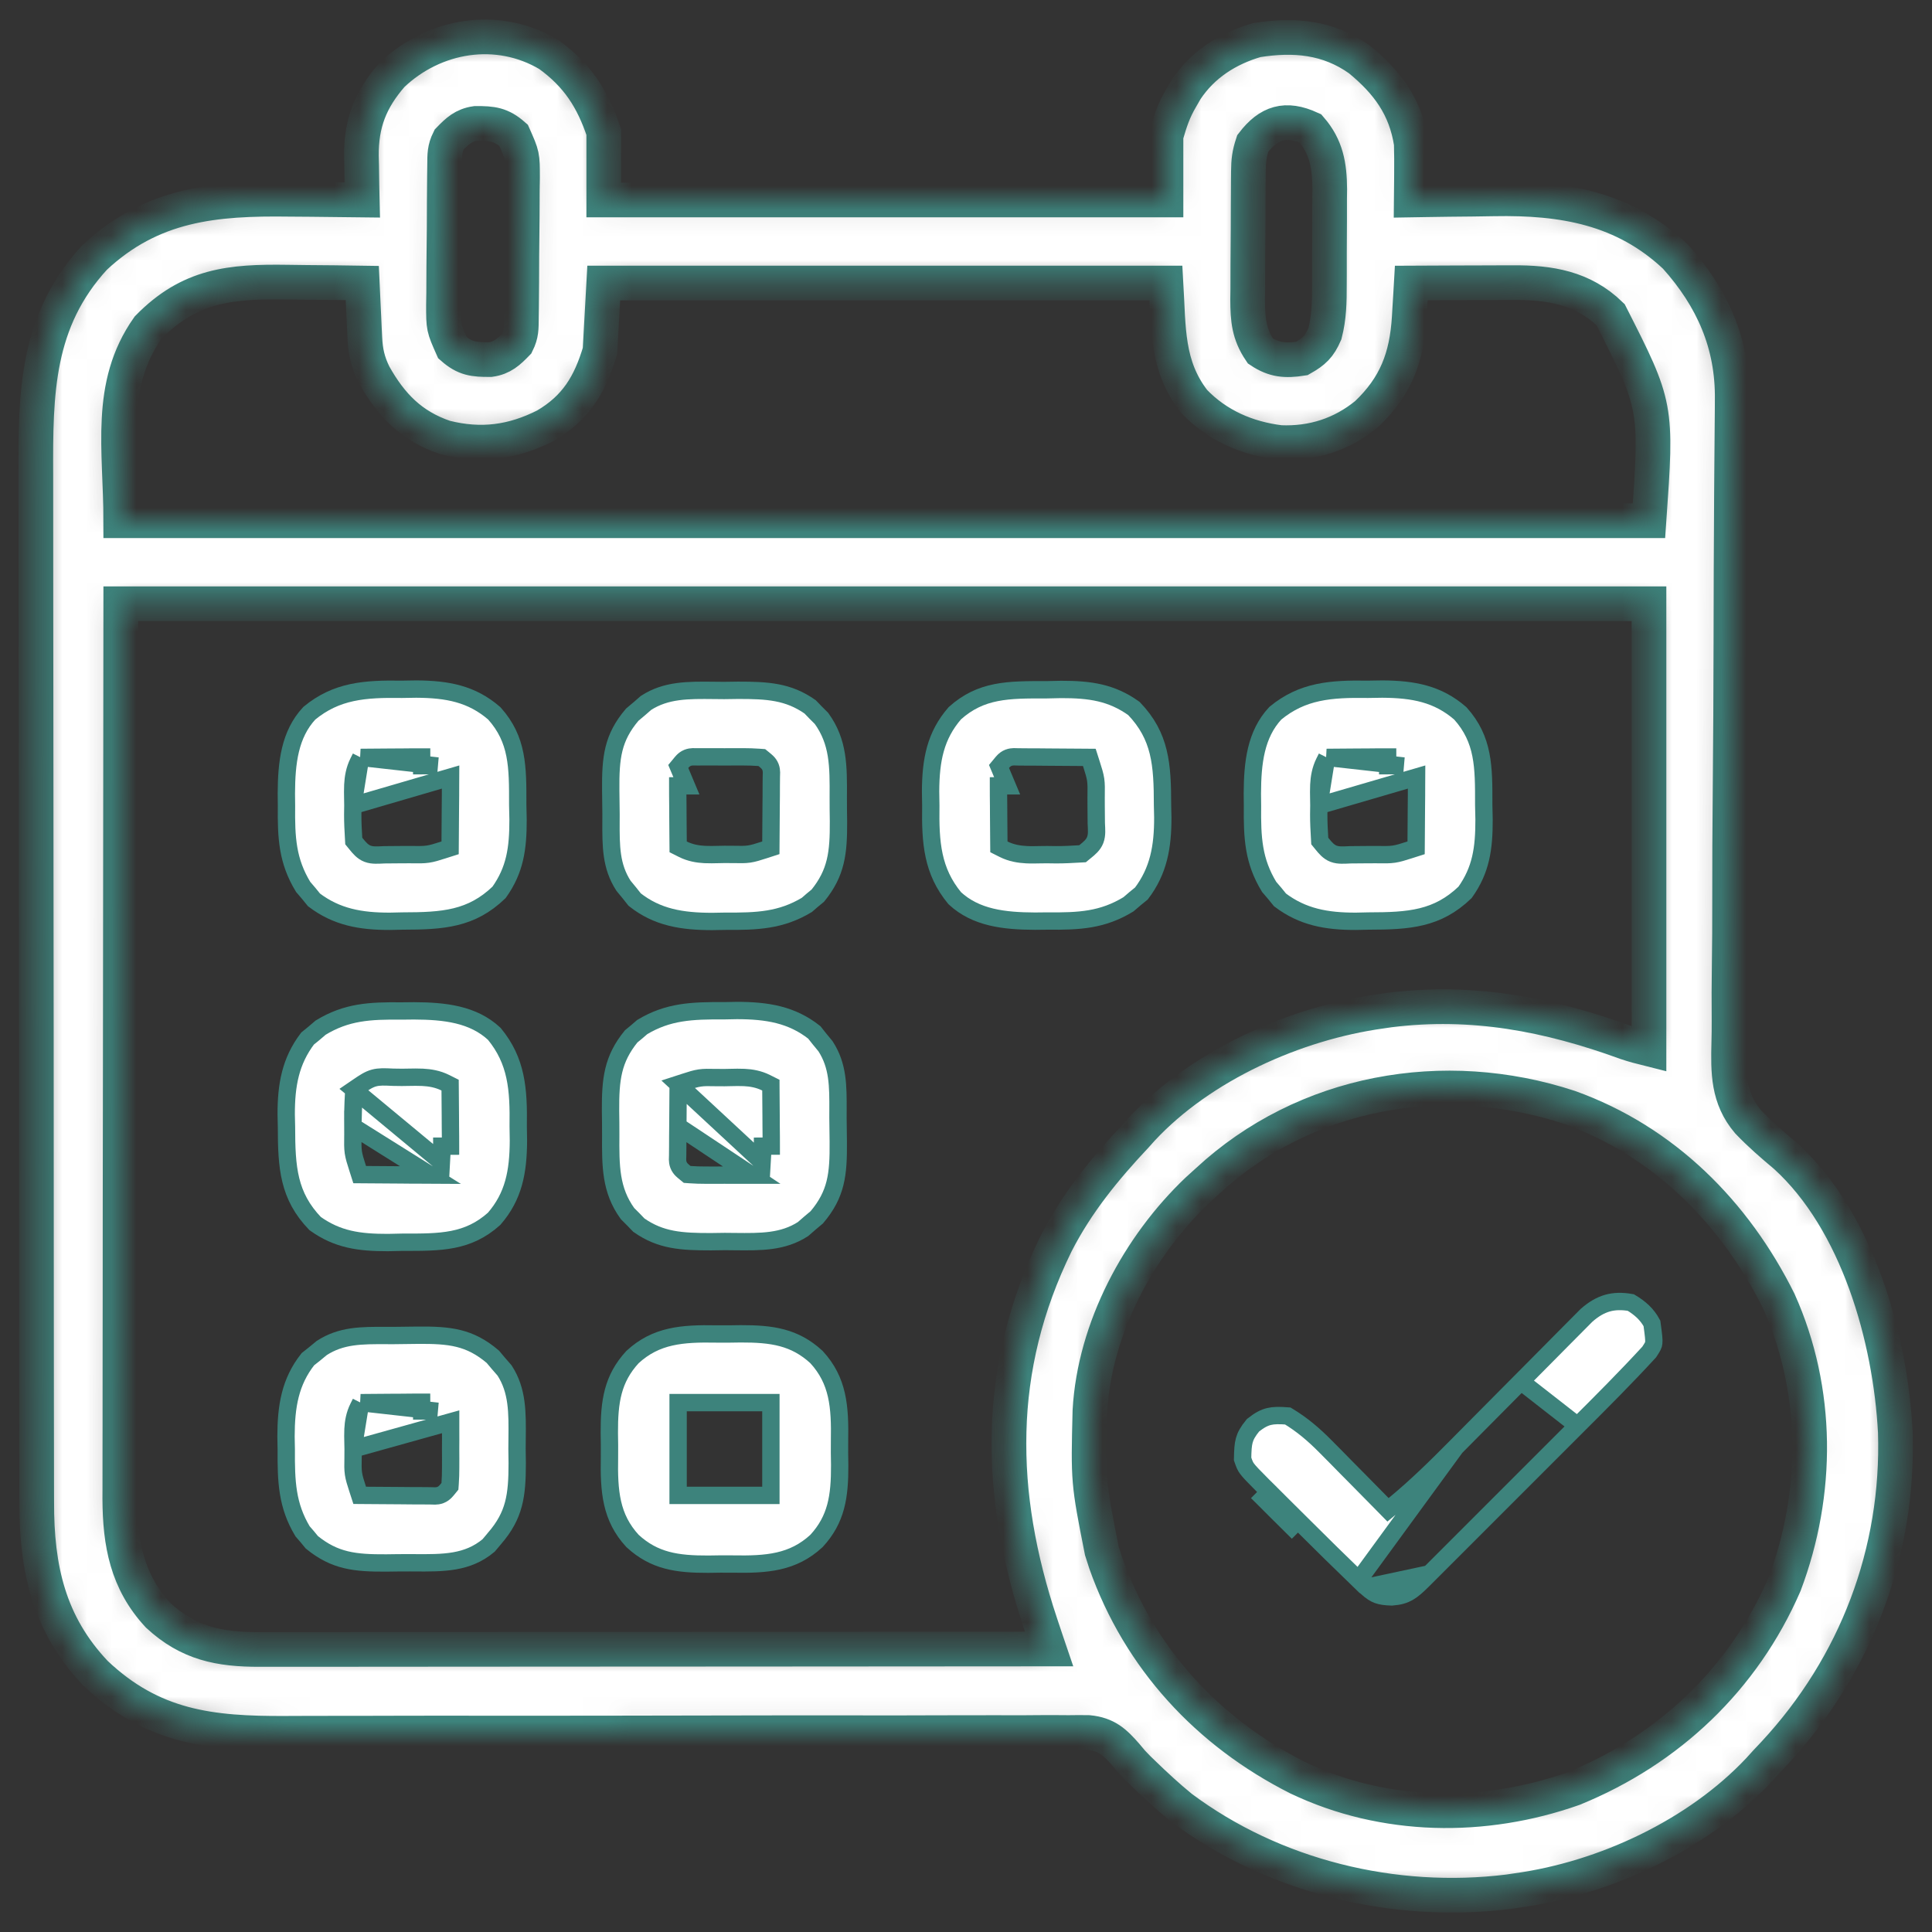 <svg width="78" height="78" viewBox="0 0 78 78" fill="none" xmlns="http://www.w3.org/2000/svg">
<rect x="0" y="0" width="78" height="78" fill="#333333" stroke="none"/>
<mask id="path-1-inside-1_886_5996" fill="white">
<path d="M22.154 2.2C23.31 3.035 23.927 3.989 24.375 5.332C24.375 6.237 24.375 7.142 24.375 8.074C31.866 8.074 39.356 8.074 47.074 8.074C47.074 7.22 47.074 6.365 47.074 5.484C47.253 4.874 47.377 4.485 47.684 3.961C47.746 3.852 47.809 3.743 47.874 3.631C48.549 2.608 49.567 1.956 50.74 1.619C52.236 1.381 53.614 1.496 54.882 2.399C56.015 3.326 56.749 4.316 56.977 5.789C56.987 6.187 56.991 6.581 56.986 6.979C56.985 7.085 56.985 7.19 56.984 7.299C56.982 7.558 56.98 7.816 56.977 8.074C57.151 8.071 57.325 8.068 57.505 8.065C58.16 8.053 58.816 8.047 59.471 8.041C59.753 8.038 60.035 8.034 60.317 8.028C63.089 7.977 65.545 8.388 67.641 10.359C69.14 12.028 69.963 13.889 69.934 16.134C69.934 16.254 69.933 16.375 69.932 16.498C69.93 16.762 69.928 17.025 69.925 17.288C69.919 17.867 69.915 18.446 69.911 19.025C69.909 19.337 69.906 19.648 69.904 19.96C69.889 21.963 69.885 23.965 69.881 25.968C69.876 27.916 69.868 29.865 69.849 31.814C69.834 33.363 69.826 34.912 69.828 36.461C69.829 37.279 69.826 38.098 69.813 38.917C69.801 39.689 69.799 40.46 69.806 41.231C69.807 41.513 69.804 41.795 69.796 42.076C69.765 43.292 69.758 44.328 70.576 45.291C71.05 45.788 71.561 46.23 72.087 46.67C74.998 49.315 76.322 54.036 76.519 57.819C76.672 62.669 74.921 67.244 71.632 70.789C71.521 70.907 71.411 71.024 71.297 71.145C71.204 71.248 71.11 71.351 71.014 71.457C68.551 74.078 64.788 75.838 61.242 76.324C61.072 76.349 61.072 76.349 60.898 76.375C56.282 76.946 51.422 75.767 47.684 72.973C47.151 72.538 46.648 72.074 46.155 71.595C46.085 71.528 46.016 71.46 45.944 71.391C45.703 71.145 45.703 71.145 45.478 70.872C45.012 70.335 44.67 70.015 43.947 69.946C43.681 69.941 43.416 69.942 43.15 69.947C43.003 69.946 42.856 69.945 42.704 69.944C42.213 69.941 41.722 69.946 41.23 69.95C40.877 69.95 40.525 69.949 40.172 69.948C39.412 69.946 38.653 69.947 37.893 69.951C36.691 69.958 35.49 69.957 34.288 69.954C32.602 69.952 30.916 69.954 29.231 69.958C27.499 69.962 25.768 69.966 24.037 69.967C23.93 69.967 23.823 69.967 23.714 69.967C22.549 69.968 21.384 69.968 20.219 69.968C20.117 69.968 20.014 69.968 19.909 69.968C19.498 69.967 19.088 69.967 18.678 69.967C17.383 69.966 16.088 69.967 14.793 69.972C14.048 69.974 13.304 69.974 12.56 69.974C12.216 69.975 11.872 69.976 11.528 69.978C8.503 69.995 6.152 69.731 3.853 67.552C1.966 65.559 1.476 63.317 1.483 60.647C1.482 60.454 1.481 60.261 1.481 60.062C1.479 59.529 1.479 58.997 1.479 58.465C1.479 57.889 1.478 57.313 1.476 56.737C1.474 55.611 1.473 54.485 1.473 53.358C1.472 52.442 1.472 51.526 1.471 50.61C1.468 48.008 1.467 45.407 1.467 42.806C1.467 42.666 1.467 42.526 1.467 42.382C1.467 42.241 1.467 42.101 1.467 41.956C1.467 39.685 1.464 37.413 1.46 35.142C1.456 32.806 1.453 30.47 1.454 28.134C1.454 26.824 1.453 25.514 1.45 24.204C1.447 23.088 1.446 21.973 1.448 20.857C1.449 20.289 1.449 19.721 1.447 19.152C1.432 15.861 1.462 12.964 3.818 10.398C6.135 8.23 8.668 8.003 11.692 8.046C11.978 8.048 12.263 8.05 12.548 8.052C13.241 8.057 13.933 8.065 14.625 8.074C14.618 7.779 14.618 7.779 14.612 7.477C14.608 7.215 14.605 6.953 14.601 6.691C14.596 6.497 14.596 6.497 14.591 6.299C14.579 4.981 14.953 4.025 15.823 3.026C17.533 1.394 20.092 0.971 22.154 2.2ZM18.129 5.637C17.944 6.007 17.954 6.25 17.95 6.663C17.948 6.813 17.946 6.963 17.944 7.118C17.942 7.28 17.941 7.443 17.94 7.611C17.939 7.778 17.938 7.944 17.936 8.116C17.934 8.47 17.933 8.823 17.932 9.177C17.929 9.718 17.922 10.258 17.916 10.799C17.914 11.142 17.913 11.485 17.912 11.829C17.909 11.99 17.906 12.152 17.904 12.319C17.904 13.224 17.904 13.224 18.266 14.038C18.768 14.481 19.128 14.523 19.799 14.517C20.282 14.448 20.539 14.206 20.871 13.863C21.056 13.493 21.046 13.251 21.05 12.837C21.052 12.687 21.054 12.537 21.056 12.382C21.058 12.22 21.059 12.057 21.06 11.889C21.061 11.723 21.062 11.556 21.064 11.384C21.066 11.03 21.067 10.677 21.068 10.323C21.071 9.782 21.078 9.242 21.084 8.701C21.086 8.358 21.087 8.015 21.088 7.671C21.091 7.51 21.094 7.348 21.096 7.181C21.096 6.276 21.096 6.276 20.734 5.462C20.232 5.019 19.872 4.977 19.201 4.983C18.718 5.052 18.461 5.294 18.129 5.637ZM50.578 5.789C50.436 6.217 50.405 6.484 50.401 6.927C50.4 7.064 50.398 7.201 50.397 7.343C50.396 7.491 50.395 7.639 50.395 7.792C50.394 7.944 50.393 8.097 50.392 8.254C50.391 8.578 50.39 8.901 50.389 9.224C50.388 9.718 50.383 10.211 50.378 10.705C50.377 11.019 50.376 11.334 50.376 11.648C50.374 11.795 50.372 11.942 50.37 12.094C50.373 12.897 50.418 13.48 50.883 14.168C51.447 14.544 51.905 14.575 52.559 14.473C53.053 14.193 53.263 13.994 53.49 13.474C53.662 12.806 53.672 12.185 53.671 11.498C53.672 11.36 53.672 11.221 53.673 11.079C53.674 10.788 53.674 10.496 53.673 10.205C53.673 9.762 53.676 9.318 53.68 8.874C53.68 8.59 53.681 8.306 53.68 8.023C53.682 7.891 53.683 7.759 53.685 7.624C53.678 6.685 53.549 5.922 52.911 5.189C51.905 4.727 51.23 4.94 50.578 5.789ZM5.979 13.225C4.326 15.567 4.875 18.152 4.875 21.023C25.236 21.023 45.596 21.023 66.574 21.023C66.898 16.397 66.898 16.397 65.022 12.702C63.906 11.617 62.571 11.4 61.068 11.411C60.951 11.411 60.833 11.411 60.712 11.412C60.34 11.412 59.968 11.414 59.595 11.416C59.342 11.417 59.088 11.418 58.835 11.418C58.215 11.42 57.596 11.423 56.977 11.426C56.968 11.581 56.959 11.736 56.95 11.897C56.937 12.103 56.924 12.31 56.912 12.517C56.906 12.619 56.9 12.721 56.894 12.826C56.794 14.431 56.35 15.602 55.176 16.716C54.172 17.541 52.987 17.922 51.687 17.867C50.353 17.703 49.148 17.183 48.207 16.205C47.088 14.765 47.182 13.261 47.074 11.426C39.584 11.426 32.093 11.426 24.375 11.426C24.325 12.331 24.274 13.236 24.223 14.168C23.822 15.518 23.254 16.466 22.023 17.186C20.692 17.861 19.417 18.027 17.967 17.662C16.607 17.201 15.786 16.351 15.096 15.118C14.85 14.615 14.755 14.196 14.729 13.643C14.723 13.513 14.716 13.384 14.71 13.251C14.704 13.117 14.698 12.983 14.692 12.845C14.685 12.709 14.678 12.573 14.672 12.432C14.656 12.097 14.64 11.761 14.625 11.426C13.872 11.414 13.119 11.406 12.366 11.401C12.11 11.398 11.854 11.395 11.599 11.391C9.301 11.357 7.655 11.512 5.979 13.225ZM4.875 24.375C4.869 30.499 4.862 36.623 4.856 42.932C4.853 44.866 4.85 46.799 4.848 48.791C4.847 50.525 4.847 50.525 4.846 52.258C4.846 53.03 4.845 53.802 4.843 54.574C4.841 55.559 4.84 56.545 4.841 57.53C4.84 57.891 4.84 58.253 4.839 58.614C4.837 59.103 4.838 59.592 4.838 60.081C4.837 60.221 4.837 60.361 4.836 60.506C4.844 62.313 5.126 63.856 6.387 65.215C7.617 66.353 8.863 66.598 10.493 66.593C10.629 66.593 10.766 66.593 10.906 66.593C11.363 66.593 11.819 66.592 12.276 66.592C12.603 66.591 12.93 66.592 13.258 66.592C14.146 66.592 15.035 66.591 15.924 66.59C16.853 66.589 17.782 66.589 18.71 66.588C20.469 66.588 22.228 66.587 23.987 66.585C25.989 66.584 27.992 66.583 29.994 66.582C34.113 66.58 38.232 66.578 42.352 66.574C42.32 66.48 42.289 66.386 42.256 66.288C42.215 66.165 42.174 66.041 42.131 65.914C42.09 65.791 42.049 65.668 42.007 65.542C40.261 60.293 40.161 55.255 42.637 50.207C43.477 48.564 44.595 47.195 45.855 45.855C45.979 45.718 45.979 45.718 46.104 45.577C48.497 43.004 52.309 41.302 55.758 40.828C55.87 40.812 55.981 40.795 56.096 40.778C59.442 40.359 62.509 40.947 65.648 42.091C65.951 42.195 66.263 42.274 66.574 42.352C66.574 36.419 66.574 30.487 66.574 24.375C46.214 24.375 25.853 24.375 4.875 24.375ZM48.75 47.684C48.556 47.859 48.556 47.859 48.358 48.039C45.973 50.3 44.191 53.623 44.003 56.953C43.932 59.82 43.932 59.82 44.484 62.613C44.536 62.776 44.588 62.938 44.642 63.105C46.005 66.962 48.765 69.941 52.399 71.775C55.885 73.439 59.918 73.486 63.527 72.211C67.368 70.645 70.386 67.789 72.044 63.969C73.436 60.282 73.437 56.146 71.816 52.533C70.036 48.949 67.168 46.072 63.358 44.706C58.305 43.044 52.684 44.034 48.75 47.684Z"/>
</mask>
<path d="M22.154 2.2C23.31 3.035 23.927 3.989 24.375 5.332C24.375 6.237 24.375 7.142 24.375 8.074C31.866 8.074 39.356 8.074 47.074 8.074C47.074 7.22 47.074 6.365 47.074 5.484C47.253 4.874 47.377 4.485 47.684 3.961C47.746 3.852 47.809 3.743 47.874 3.631C48.549 2.608 49.567 1.956 50.74 1.619C52.236 1.381 53.614 1.496 54.882 2.399C56.015 3.326 56.749 4.316 56.977 5.789C56.987 6.187 56.991 6.581 56.986 6.979C56.985 7.085 56.985 7.19 56.984 7.299C56.982 7.558 56.98 7.816 56.977 8.074C57.151 8.071 57.325 8.068 57.505 8.065C58.16 8.053 58.816 8.047 59.471 8.041C59.753 8.038 60.035 8.034 60.317 8.028C63.089 7.977 65.545 8.388 67.641 10.359C69.14 12.028 69.963 13.889 69.934 16.134C69.934 16.254 69.933 16.375 69.932 16.498C69.93 16.762 69.928 17.025 69.925 17.288C69.919 17.867 69.915 18.446 69.911 19.025C69.909 19.337 69.906 19.648 69.904 19.96C69.889 21.963 69.885 23.965 69.881 25.968C69.876 27.916 69.868 29.865 69.849 31.814C69.834 33.363 69.826 34.912 69.828 36.461C69.829 37.279 69.826 38.098 69.813 38.917C69.801 39.689 69.799 40.46 69.806 41.231C69.807 41.513 69.804 41.795 69.796 42.076C69.765 43.292 69.758 44.328 70.576 45.291C71.05 45.788 71.561 46.23 72.087 46.67C74.998 49.315 76.322 54.036 76.519 57.819C76.672 62.669 74.921 67.244 71.632 70.789C71.521 70.907 71.411 71.024 71.297 71.145C71.204 71.248 71.11 71.351 71.014 71.457C68.551 74.078 64.788 75.838 61.242 76.324C61.072 76.349 61.072 76.349 60.898 76.375C56.282 76.946 51.422 75.767 47.684 72.973C47.151 72.538 46.648 72.074 46.155 71.595C46.085 71.528 46.016 71.46 45.944 71.391C45.703 71.145 45.703 71.145 45.478 70.872C45.012 70.335 44.67 70.015 43.947 69.946C43.681 69.941 43.416 69.942 43.15 69.947C43.003 69.946 42.856 69.945 42.704 69.944C42.213 69.941 41.722 69.946 41.23 69.95C40.877 69.95 40.525 69.949 40.172 69.948C39.412 69.946 38.653 69.947 37.893 69.951C36.691 69.958 35.49 69.957 34.288 69.954C32.602 69.952 30.916 69.954 29.231 69.958C27.499 69.962 25.768 69.966 24.037 69.967C23.93 69.967 23.823 69.967 23.714 69.967C22.549 69.968 21.384 69.968 20.219 69.968C20.117 69.968 20.014 69.968 19.909 69.968C19.498 69.967 19.088 69.967 18.678 69.967C17.383 69.966 16.088 69.967 14.793 69.972C14.048 69.974 13.304 69.974 12.56 69.974C12.216 69.975 11.872 69.976 11.528 69.978C8.503 69.995 6.152 69.731 3.853 67.552C1.966 65.559 1.476 63.317 1.483 60.647C1.482 60.454 1.481 60.261 1.481 60.062C1.479 59.529 1.479 58.997 1.479 58.465C1.479 57.889 1.478 57.313 1.476 56.737C1.474 55.611 1.473 54.485 1.473 53.358C1.472 52.442 1.472 51.526 1.471 50.61C1.468 48.008 1.467 45.407 1.467 42.806C1.467 42.666 1.467 42.526 1.467 42.382C1.467 42.241 1.467 42.101 1.467 41.956C1.467 39.685 1.464 37.413 1.46 35.142C1.456 32.806 1.453 30.47 1.454 28.134C1.454 26.824 1.453 25.514 1.45 24.204C1.447 23.088 1.446 21.973 1.448 20.857C1.449 20.289 1.449 19.721 1.447 19.152C1.432 15.861 1.462 12.964 3.818 10.398C6.135 8.23 8.668 8.003 11.692 8.046C11.978 8.048 12.263 8.05 12.548 8.052C13.241 8.057 13.933 8.065 14.625 8.074C14.618 7.779 14.618 7.779 14.612 7.477C14.608 7.215 14.605 6.953 14.601 6.691C14.596 6.497 14.596 6.497 14.591 6.299C14.579 4.981 14.953 4.025 15.823 3.026C17.533 1.394 20.092 0.971 22.154 2.2ZM18.129 5.637C17.944 6.007 17.954 6.25 17.95 6.663C17.948 6.813 17.946 6.963 17.944 7.118C17.942 7.28 17.941 7.443 17.94 7.611C17.939 7.778 17.938 7.944 17.936 8.116C17.934 8.47 17.933 8.823 17.932 9.177C17.929 9.718 17.922 10.258 17.916 10.799C17.914 11.142 17.913 11.485 17.912 11.829C17.909 11.99 17.906 12.152 17.904 12.319C17.904 13.224 17.904 13.224 18.266 14.038C18.768 14.481 19.128 14.523 19.799 14.517C20.282 14.448 20.539 14.206 20.871 13.863C21.056 13.493 21.046 13.251 21.05 12.837C21.052 12.687 21.054 12.537 21.056 12.382C21.058 12.22 21.059 12.057 21.06 11.889C21.061 11.723 21.062 11.556 21.064 11.384C21.066 11.03 21.067 10.677 21.068 10.323C21.071 9.782 21.078 9.242 21.084 8.701C21.086 8.358 21.087 8.015 21.088 7.671C21.091 7.51 21.094 7.348 21.096 7.181C21.096 6.276 21.096 6.276 20.734 5.462C20.232 5.019 19.872 4.977 19.201 4.983C18.718 5.052 18.461 5.294 18.129 5.637ZM50.578 5.789C50.436 6.217 50.405 6.484 50.401 6.927C50.4 7.064 50.398 7.201 50.397 7.343C50.396 7.491 50.395 7.639 50.395 7.792C50.394 7.944 50.393 8.097 50.392 8.254C50.391 8.578 50.39 8.901 50.389 9.224C50.388 9.718 50.383 10.211 50.378 10.705C50.377 11.019 50.376 11.334 50.376 11.648C50.374 11.795 50.372 11.942 50.37 12.094C50.373 12.897 50.418 13.48 50.883 14.168C51.447 14.544 51.905 14.575 52.559 14.473C53.053 14.193 53.263 13.994 53.49 13.474C53.662 12.806 53.672 12.185 53.671 11.498C53.672 11.36 53.672 11.221 53.673 11.079C53.674 10.788 53.674 10.496 53.673 10.205C53.673 9.762 53.676 9.318 53.68 8.874C53.68 8.59 53.681 8.306 53.68 8.023C53.682 7.891 53.683 7.759 53.685 7.624C53.678 6.685 53.549 5.922 52.911 5.189C51.905 4.727 51.23 4.94 50.578 5.789ZM5.979 13.225C4.326 15.567 4.875 18.152 4.875 21.023C25.236 21.023 45.596 21.023 66.574 21.023C66.898 16.397 66.898 16.397 65.022 12.702C63.906 11.617 62.571 11.4 61.068 11.411C60.951 11.411 60.833 11.411 60.712 11.412C60.34 11.412 59.968 11.414 59.595 11.416C59.342 11.417 59.088 11.418 58.835 11.418C58.215 11.42 57.596 11.423 56.977 11.426C56.968 11.581 56.959 11.736 56.95 11.897C56.937 12.103 56.924 12.31 56.912 12.517C56.906 12.619 56.9 12.721 56.894 12.826C56.794 14.431 56.35 15.602 55.176 16.716C54.172 17.541 52.987 17.922 51.687 17.867C50.353 17.703 49.148 17.183 48.207 16.205C47.088 14.765 47.182 13.261 47.074 11.426C39.584 11.426 32.093 11.426 24.375 11.426C24.325 12.331 24.274 13.236 24.223 14.168C23.822 15.518 23.254 16.466 22.023 17.186C20.692 17.861 19.417 18.027 17.967 17.662C16.607 17.201 15.786 16.351 15.096 15.118C14.85 14.615 14.755 14.196 14.729 13.643C14.723 13.513 14.716 13.384 14.71 13.251C14.704 13.117 14.698 12.983 14.692 12.845C14.685 12.709 14.678 12.573 14.672 12.432C14.656 12.097 14.64 11.761 14.625 11.426C13.872 11.414 13.119 11.406 12.366 11.401C12.11 11.398 11.854 11.395 11.599 11.391C9.301 11.357 7.655 11.512 5.979 13.225ZM4.875 24.375C4.869 30.499 4.862 36.623 4.856 42.932C4.853 44.866 4.85 46.799 4.848 48.791C4.847 50.525 4.847 50.525 4.846 52.258C4.846 53.03 4.845 53.802 4.843 54.574C4.841 55.559 4.84 56.545 4.841 57.53C4.84 57.891 4.84 58.253 4.839 58.614C4.837 59.103 4.838 59.592 4.838 60.081C4.837 60.221 4.837 60.361 4.836 60.506C4.844 62.313 5.126 63.856 6.387 65.215C7.617 66.353 8.863 66.598 10.493 66.593C10.629 66.593 10.766 66.593 10.906 66.593C11.363 66.593 11.819 66.592 12.276 66.592C12.603 66.591 12.93 66.592 13.258 66.592C14.146 66.592 15.035 66.591 15.924 66.59C16.853 66.589 17.782 66.589 18.71 66.588C20.469 66.588 22.228 66.587 23.987 66.585C25.989 66.584 27.992 66.583 29.994 66.582C34.113 66.58 38.232 66.578 42.352 66.574C42.32 66.48 42.289 66.386 42.256 66.288C42.215 66.165 42.174 66.041 42.131 65.914C42.09 65.791 42.049 65.668 42.007 65.542C40.261 60.293 40.161 55.255 42.637 50.207C43.477 48.564 44.595 47.195 45.855 45.855C45.979 45.718 45.979 45.718 46.104 45.577C48.497 43.004 52.309 41.302 55.758 40.828C55.87 40.812 55.981 40.795 56.096 40.778C59.442 40.359 62.509 40.947 65.648 42.091C65.951 42.195 66.263 42.274 66.574 42.352C66.574 36.419 66.574 30.487 66.574 24.375C46.214 24.375 25.853 24.375 4.875 24.375ZM48.75 47.684C48.556 47.859 48.556 47.859 48.358 48.039C45.973 50.3 44.191 53.623 44.003 56.953C43.932 59.82 43.932 59.82 44.484 62.613C44.536 62.776 44.588 62.938 44.642 63.105C46.005 66.962 48.765 69.941 52.399 71.775C55.885 73.439 59.918 73.486 63.527 72.211C67.368 70.645 70.386 67.789 72.044 63.969C73.436 60.282 73.437 56.146 71.816 52.533C70.036 48.949 67.168 46.072 63.358 44.706C58.305 43.044 52.684 44.034 48.75 47.684Z" fill="white" stroke="#3D837C" stroke-width="1.4" mask="url(#path-1-inside-1_886_5996)"/>
<path d="M14.286 43.987L14.428 43.89C14.442 43.881 14.455 43.872 14.468 43.863C14.702 43.704 14.885 43.58 15.097 43.522C15.306 43.464 15.532 43.475 15.828 43.489C15.843 43.489 15.858 43.49 15.873 43.491L16.227 43.496C16.309 43.496 16.398 43.495 16.492 43.492C16.677 43.489 16.878 43.484 17.061 43.494C17.356 43.509 17.672 43.56 17.981 43.714L18.172 43.81L18.174 44.024C18.177 44.365 18.18 44.706 18.182 45.047L18.182 45.047L18.184 45.462L18.184 45.463L18.188 45.876L18.188 45.878L18.189 46.272C18.189 46.272 18.189 46.272 18.189 46.272L18.189 46.273L17.839 46.274C17.841 46.49 17.837 46.706 17.824 46.922L14.286 43.987ZM14.286 43.987L14.276 44.159C14.249 44.604 14.24 45.033 14.246 45.477M14.286 43.987L14.246 45.477M14.246 45.477L14.247 45.834L14.246 45.861C14.242 46.152 14.239 46.339 14.265 46.522C14.292 46.705 14.348 46.88 14.435 47.153C14.438 47.162 14.441 47.171 14.444 47.181L14.521 47.422L14.774 47.424C15.254 47.429 15.733 47.431 16.213 47.434C16.213 47.434 16.213 47.434 16.213 47.434L16.626 47.438L16.626 47.438L16.628 47.438L17.021 47.439L17.023 47.439L17.379 47.441L14.246 45.477ZM16.211 40.816L16.211 40.816L16.219 40.816L16.715 40.811C17.96 40.816 19.102 40.946 19.955 41.738C20.859 42.835 20.944 43.972 20.921 45.469L20.921 45.469L20.921 45.48L20.93 46.055C20.923 47.315 20.739 48.296 19.95 49.206C18.89 50.157 17.792 50.155 16.275 50.152L16.254 50.152L16.254 50.152L16.245 50.152L15.664 50.165C14.492 50.167 13.626 50.043 12.722 49.398C11.646 48.278 11.568 47.14 11.566 45.503H11.566L11.566 45.495L11.555 45.001C11.551 43.806 11.727 42.837 12.419 41.927L12.675 41.719L12.675 41.719L12.682 41.713L12.944 41.489C13.989 40.853 14.917 40.802 16.211 40.816Z" fill="white" stroke="#3D837C" stroke-width="0.7"/>
<path d="M53.56 30.578L53.774 30.576C54.115 30.573 54.456 30.57 54.797 30.568L54.797 30.568L55.212 30.566L55.213 30.566L55.626 30.562L55.628 30.562L56.022 30.561C56.022 30.561 56.022 30.561 56.022 30.561L56.023 30.561L56.024 30.911C56.24 30.909 56.456 30.913 56.672 30.926L53.56 30.578ZM53.56 30.578L53.464 30.769C53.31 31.078 53.259 31.394 53.244 31.689C53.234 31.872 53.239 32.073 53.242 32.258C53.245 32.352 53.246 32.441 53.246 32.523M53.56 30.578L53.246 32.523M53.246 32.523L53.241 32.882L53.241 32.882L53.241 32.887C53.24 33.21 53.257 33.53 53.276 33.841L53.282 33.954L53.354 34.042C53.364 34.054 53.373 34.066 53.383 34.078C53.503 34.225 53.636 34.39 53.838 34.467C53.949 34.509 54.06 34.52 54.164 34.521C54.264 34.523 54.384 34.517 54.522 34.51L54.525 34.51C54.759 34.509 54.993 34.507 55.227 34.504L55.584 34.503L55.611 34.504C55.902 34.508 56.089 34.511 56.272 34.484C56.455 34.458 56.63 34.402 56.903 34.315L56.931 34.306L57.172 34.229L57.174 33.976C57.179 33.496 57.181 33.016 57.184 32.537C57.184 32.537 57.184 32.537 57.184 32.537L57.188 32.124L57.188 32.124L57.188 32.122L57.189 31.728L57.189 31.727L57.191 31.371L53.246 32.523ZM55.219 27.829L55.219 27.829L55.23 27.829L55.805 27.82C57.065 27.827 58.046 28.011 58.956 28.8C59.907 29.86 59.905 30.958 59.902 32.475L59.902 32.496L59.902 32.496L59.902 32.505L59.915 33.086C59.917 34.258 59.793 35.124 59.148 36.028C58.028 37.104 56.89 37.182 55.253 37.184V37.184L55.245 37.184L54.751 37.195C53.556 37.199 52.587 37.022 51.677 36.331L51.469 36.075L51.469 36.075L51.463 36.068L51.239 35.806C50.603 34.761 50.552 33.833 50.566 32.538L50.566 32.538L50.566 32.531L50.561 32.035C50.566 30.789 50.696 29.648 51.488 28.795C52.585 27.891 53.722 27.806 55.219 27.829Z" fill="white" stroke="#3D837C" stroke-width="0.7"/>
<path d="M42.246 27.848L42.246 27.848L42.255 27.848L42.836 27.835C44.008 27.833 44.874 27.957 45.778 28.602C46.854 29.722 46.932 30.86 46.934 32.497H46.934L46.934 32.505L46.945 32.999C46.949 34.194 46.773 35.163 46.081 36.073L45.825 36.281L45.825 36.281L45.819 36.287L45.556 36.511C44.511 37.147 43.583 37.197 42.289 37.184L42.289 37.184L42.281 37.184L41.785 37.189C40.539 37.184 39.398 37.054 38.545 36.262C37.641 35.165 37.556 34.028 37.579 32.531L37.579 32.531L37.579 32.52L37.57 31.945C37.577 30.685 37.761 29.704 38.55 28.794C39.61 27.843 40.708 27.845 42.225 27.848L42.246 27.848ZM40.405 30.857L40.333 30.944L40.661 31.726L40.311 31.727L40.311 31.728C40.311 31.728 40.311 31.728 40.311 31.728L40.312 32.122L40.312 32.124L40.316 32.537L40.316 32.538L40.318 32.953L40.318 32.953C40.32 33.294 40.323 33.635 40.326 33.976L40.328 34.19L40.519 34.286C40.828 34.44 41.144 34.491 41.439 34.506C41.622 34.516 41.823 34.511 42.008 34.507C42.102 34.505 42.191 34.504 42.273 34.504L42.632 34.509L42.632 34.509L42.637 34.509C42.96 34.51 43.28 34.493 43.591 34.474L43.704 34.468L43.792 34.396C43.804 34.386 43.816 34.376 43.828 34.367C43.975 34.247 44.14 34.114 44.217 33.912C44.259 33.801 44.27 33.69 44.272 33.586C44.273 33.486 44.267 33.366 44.26 33.228L44.26 33.225C44.26 32.991 44.257 32.757 44.254 32.523L44.253 32.166L44.254 32.139C44.258 31.848 44.261 31.661 44.235 31.479C44.208 31.295 44.152 31.12 44.065 30.847C44.062 30.838 44.059 30.829 44.056 30.819L43.979 30.578L43.726 30.576C43.246 30.571 42.767 30.569 42.287 30.566C42.287 30.566 42.287 30.566 42.287 30.566L41.874 30.562L41.874 30.562L41.872 30.562L41.478 30.561L41.477 30.561L41.121 30.558L41.119 30.558C41.056 30.555 40.991 30.552 40.936 30.553C40.876 30.555 40.798 30.561 40.716 30.593C40.628 30.627 40.566 30.678 40.519 30.725C40.481 30.763 40.443 30.81 40.411 30.849C40.409 30.852 40.407 30.854 40.405 30.857Z" fill="white" stroke="#3D837C" stroke-width="0.7"/>
<path d="M14.56 30.578L14.774 30.576C15.115 30.573 15.456 30.57 15.797 30.568L15.797 30.568L16.212 30.566L16.213 30.566L16.626 30.562L16.628 30.562L17.021 30.561C17.022 30.561 17.022 30.561 17.022 30.561L17.023 30.561L17.024 30.911C17.24 30.909 17.456 30.913 17.672 30.926L14.56 30.578ZM14.56 30.578L14.464 30.769C14.31 31.078 14.259 31.394 14.244 31.689C14.234 31.872 14.239 32.073 14.242 32.258C14.245 32.352 14.246 32.441 14.246 32.523M14.56 30.578L14.246 32.523M14.246 32.523L14.241 32.882L14.241 32.882L14.241 32.887C14.24 33.21 14.257 33.53 14.276 33.841L14.282 33.954L14.354 34.042C14.364 34.054 14.373 34.066 14.383 34.078C14.503 34.225 14.636 34.39 14.838 34.467C14.949 34.509 15.06 34.52 15.164 34.521C15.264 34.523 15.384 34.517 15.522 34.51L15.524 34.51C15.759 34.509 15.993 34.507 16.227 34.504L16.584 34.503L16.611 34.504C16.902 34.508 17.089 34.511 17.271 34.484C17.455 34.458 17.63 34.402 17.903 34.315L17.93 34.306L18.172 34.229L18.174 33.976C18.179 33.496 18.181 33.016 18.184 32.537C18.184 32.537 18.184 32.537 18.184 32.537L18.188 32.124L18.188 32.124L18.188 32.122L18.189 31.728L18.189 31.727L18.191 31.371L14.246 32.523ZM16.219 27.829L16.219 27.829L16.23 27.829L16.805 27.82C18.065 27.827 19.046 28.011 19.956 28.8C20.907 29.86 20.905 30.958 20.902 32.475L20.902 32.496L20.902 32.496L20.902 32.505L20.915 33.086C20.917 34.258 20.793 35.124 20.148 36.028C19.028 37.104 17.89 37.182 16.253 37.184V37.184L16.245 37.184L15.751 37.195C14.556 37.199 13.586 37.022 12.677 36.331L12.469 36.075L12.469 36.075L12.463 36.068L12.239 35.806C11.603 34.761 11.552 33.833 11.566 32.538L11.566 32.538L11.566 32.531L11.561 32.035C11.566 30.789 11.696 29.648 12.488 28.795C13.585 27.891 14.722 27.806 16.219 27.829Z" fill="white" stroke="#3D837C" stroke-width="0.7"/>
<path d="M14.56 56.629L14.774 56.627C15.115 56.623 15.456 56.621 15.797 56.619L15.797 56.619L16.212 56.617L16.213 56.617L16.626 56.613L16.628 56.613L17.021 56.612C17.022 56.612 17.022 56.612 17.022 56.612L17.022 56.612L17.024 56.962C17.24 56.96 17.456 56.963 17.672 56.977L14.56 56.629ZM14.56 56.629L14.464 56.82C14.315 57.119 14.265 57.42 14.251 57.703C14.242 57.882 14.247 58.078 14.251 58.257C14.253 58.343 14.255 58.425 14.256 58.5M14.56 56.629L14.256 58.5M14.256 58.5L14.254 58.836C14.254 58.845 14.254 58.854 14.254 58.863C14.248 59.141 14.245 59.321 14.271 59.498C14.297 59.675 14.351 59.844 14.435 60.103C14.438 60.113 14.441 60.122 14.444 60.131L14.522 60.371L14.774 60.373C15.254 60.378 15.733 60.381 16.213 60.383C16.213 60.383 16.213 60.383 16.213 60.383L16.626 60.387L16.626 60.387L16.628 60.387L17.021 60.388L17.022 60.388L17.379 60.391L17.381 60.391C17.444 60.394 17.509 60.397 17.564 60.396C17.624 60.395 17.702 60.388 17.784 60.356C17.872 60.322 17.934 60.271 17.981 60.224C18.019 60.186 18.057 60.139 18.089 60.1L18.095 60.093L18.165 60.007L18.173 59.897C18.189 59.683 18.194 59.471 18.194 59.262C18.194 59.262 18.194 59.262 18.194 59.262L18.195 58.891L18.195 58.889L18.193 58.5L18.195 58.111H18.195L18.195 58.109L18.194 57.738V57.738L18.194 57.401L14.256 58.5ZM15.871 53.919L15.872 53.919C16.197 53.918 16.521 53.912 16.842 53.907C17.51 53.901 18.037 53.92 18.518 54.04C18.983 54.156 19.421 54.37 19.897 54.776L20.127 55.05L20.127 55.05L20.131 55.054L20.371 55.33C20.898 56.144 20.888 57.031 20.877 58.076C20.875 58.211 20.874 58.349 20.873 58.49H20.873L20.873 58.495L20.881 59.07C20.881 59.733 20.854 60.254 20.727 60.73C20.603 61.197 20.378 61.636 19.959 62.117L19.959 62.117L19.956 62.122L19.725 62.396C18.871 63.109 17.911 63.103 16.702 63.094C16.654 63.094 16.605 63.093 16.557 63.093L16.556 63.093C16.233 63.092 15.912 63.096 15.593 63.101C14.325 63.108 13.515 63.02 12.59 62.267L12.41 62.048L12.41 62.048L12.405 62.042L12.216 61.824C11.587 60.778 11.549 59.82 11.557 58.521L11.557 58.521L11.557 58.513L11.547 57.999C11.549 56.778 11.712 55.783 12.431 54.874L12.7 54.661L12.7 54.661L12.706 54.656L12.99 54.422C13.78 53.911 14.585 53.914 15.601 53.918C15.69 53.918 15.78 53.919 15.871 53.919Z" fill="white" stroke="#3D837C" stroke-width="0.7"/>
<path d="M27.379 43.772L27.619 43.694C27.628 43.691 27.637 43.688 27.647 43.685C27.906 43.601 28.075 43.547 28.253 43.521C28.429 43.495 28.609 43.498 28.887 43.504C28.896 43.504 28.905 43.504 28.914 43.504L29.25 43.506C29.325 43.505 29.407 43.503 29.493 43.501C29.672 43.497 29.868 43.492 30.047 43.501C30.33 43.515 30.631 43.565 30.93 43.714L31.122 43.81L31.123 44.024C31.127 44.365 31.129 44.706 31.131 45.047L31.131 45.047L31.133 45.462L31.133 45.463L31.137 45.876L31.137 45.878L31.138 46.271C31.138 46.272 31.138 46.272 31.138 46.272L31.138 46.272L30.788 46.274C30.79 46.49 30.787 46.706 30.773 46.922L27.379 43.772ZM27.379 43.772L27.377 44.024C27.372 44.504 27.369 44.983 27.367 45.463M27.379 43.772L27.367 45.463M27.367 45.463C27.367 45.463 27.367 45.463 27.367 45.463L27.363 45.876L27.363 45.876L27.363 45.878L27.362 46.271L27.362 46.272L27.359 46.629L27.359 46.631C27.356 46.694 27.353 46.759 27.354 46.814C27.355 46.874 27.362 46.952 27.394 47.034C27.428 47.121 27.479 47.184 27.526 47.231C27.564 47.269 27.611 47.307 27.65 47.339C27.653 47.341 27.655 47.343 27.658 47.345L27.743 47.415L27.853 47.423C28.067 47.439 28.279 47.444 28.488 47.444C28.488 47.444 28.488 47.444 28.488 47.444L28.859 47.445L28.861 47.445L29.25 47.443L29.639 47.445V47.445L29.641 47.445L30.012 47.444H30.012L30.349 47.444L27.367 45.463ZM29.229 40.807L29.229 40.807L29.237 40.807L29.751 40.797C30.972 40.798 31.967 40.962 32.876 41.681L33.089 41.95L33.089 41.95L33.094 41.956L33.328 42.24C33.839 43.03 33.836 43.836 33.832 44.851C33.832 44.94 33.831 45.03 33.831 45.121L33.831 45.122C33.832 45.447 33.838 45.771 33.843 46.092C33.849 46.76 33.83 47.286 33.71 47.768C33.594 48.233 33.38 48.67 32.975 49.147L32.7 49.377L32.7 49.377L32.696 49.381L32.42 49.621C31.607 50.147 30.722 50.138 29.678 50.127C29.544 50.125 29.409 50.124 29.27 50.123V50.123L29.265 50.123L28.694 50.131C27.521 50.131 26.678 50.085 25.792 49.462L25.57 49.231L25.57 49.231L25.565 49.226L25.334 48.995C24.646 48.041 24.649 47.082 24.657 45.807L24.657 45.806C24.658 45.483 24.654 45.162 24.649 44.843C24.642 43.575 24.73 42.766 25.483 41.84L25.702 41.66L25.702 41.66L25.708 41.655L25.927 41.466C26.972 40.837 27.93 40.799 29.229 40.807Z" fill="white" stroke="#3D837C" stroke-width="0.7"/>
<path d="M29.23 27.877V27.877L29.235 27.877L29.806 27.869C30.979 27.869 31.822 27.915 32.708 28.538L32.93 28.769L32.93 28.769L32.935 28.774L33.166 29.004C33.854 29.959 33.851 30.918 33.843 32.193L33.843 32.194C33.842 32.516 33.846 32.838 33.851 33.156C33.858 34.425 33.77 35.234 33.017 36.16L32.798 36.34L32.798 36.34L32.792 36.345L32.574 36.534C31.528 37.163 30.57 37.201 29.271 37.193L29.271 37.193L29.263 37.193L28.749 37.202C27.528 37.201 26.533 37.038 25.624 36.319L25.411 36.05L25.411 36.05L25.406 36.044L25.172 35.76C24.661 34.97 24.664 34.164 24.668 33.148C24.668 33.06 24.669 32.97 24.669 32.878L24.669 32.878C24.668 32.553 24.662 32.229 24.657 31.908C24.651 31.24 24.67 30.713 24.79 30.232C24.906 29.766 25.12 29.329 25.526 28.853L25.8 28.623L25.8 28.623L25.805 28.619L26.08 28.379C26.893 27.853 27.778 27.862 28.823 27.873C28.956 27.875 29.091 27.876 29.23 27.877ZM27.456 30.857L27.384 30.944L27.712 31.726L27.362 31.727L27.362 31.728C27.362 31.728 27.362 31.728 27.362 31.728L27.363 32.122L27.363 32.124L27.367 32.536L27.367 32.538L27.369 32.953L27.369 32.953C27.371 33.294 27.373 33.635 27.377 33.976L27.379 34.19L27.57 34.286C27.869 34.435 28.17 34.484 28.453 34.499C28.632 34.508 28.828 34.503 29.007 34.499C29.093 34.496 29.175 34.494 29.25 34.494L29.586 34.496C29.595 34.496 29.604 34.496 29.613 34.496C29.891 34.502 30.071 34.505 30.247 34.479C30.425 34.453 30.594 34.398 30.853 34.315L30.881 34.306L31.121 34.228L31.123 33.976C31.128 33.496 31.131 33.016 31.133 32.537C31.133 32.537 31.133 32.537 31.133 32.536L31.137 32.124L31.137 32.124L31.137 32.122L31.138 31.728L31.138 31.727L31.141 31.371L31.141 31.369C31.144 31.306 31.147 31.241 31.146 31.186C31.145 31.126 31.138 31.048 31.106 30.965C31.072 30.878 31.021 30.816 30.974 30.769C30.936 30.731 30.889 30.693 30.85 30.661C30.848 30.659 30.845 30.657 30.843 30.655L30.757 30.585L30.647 30.577C30.433 30.561 30.221 30.556 30.012 30.555L29.641 30.555L29.639 30.555L29.25 30.557L28.861 30.555V30.555L28.859 30.555L28.488 30.555L28.488 30.555L28.151 30.556L28.148 30.556C28.088 30.554 28.026 30.552 27.973 30.554C27.914 30.556 27.838 30.564 27.757 30.597C27.673 30.631 27.612 30.682 27.567 30.727C27.53 30.765 27.493 30.811 27.462 30.849C27.459 30.852 27.457 30.854 27.456 30.857Z" fill="white" stroke="#3D837C" stroke-width="0.7"/>
<path d="M28.92 53.856L28.921 53.856C29.25 53.861 29.576 53.856 29.899 53.85C31.166 53.846 32.087 53.979 32.963 54.787C33.841 55.74 33.919 56.791 33.894 58.17L33.894 58.171C33.889 58.5 33.894 58.827 33.9 59.149C33.905 60.416 33.771 61.337 32.963 62.213C32.011 63.091 30.959 63.169 29.58 63.144L29.579 63.144C29.25 63.139 28.924 63.144 28.601 63.15C27.334 63.155 26.413 63.021 25.537 62.213C24.659 61.261 24.581 60.209 24.606 58.83L24.606 58.829C24.611 58.5 24.606 58.174 24.6 57.851C24.595 56.585 24.729 55.663 25.537 54.787C26.489 53.909 27.541 53.831 28.92 53.856ZM27.727 56.627H27.377V56.977V56.983V56.988V56.994V57V57.006V57.012V57.018V57.024V57.03V57.036V57.041V57.047V57.053V57.059V57.065V57.071V57.077V57.083V57.089V57.094V57.1V57.106V57.112V57.118V57.124V57.13V57.136V57.142V57.148V57.153V57.159V57.165V57.171V57.177V57.183V57.189V57.195V57.2V57.206V57.212V57.218V57.224V57.23V57.236V57.242V57.248V57.254V57.26V57.265V57.271V57.277V57.283V57.289V57.295V57.301V57.307V57.312V57.318V57.324V57.33V57.336V57.342V57.348V57.354V57.36V57.366V57.371V57.377V57.383V57.389V57.395V57.401V57.407V57.413V57.419V57.425V57.43V57.436V57.442V57.448V57.454V57.46V57.466V57.472V57.478V57.483V57.489V57.495V57.501V57.507V57.513V57.519V57.525V57.531V57.536V57.542V57.548V57.554V57.56V57.566V57.572V57.578V57.584V57.59V57.596V57.601V57.607V57.613V57.619V57.625V57.631V57.637V57.643V57.649V57.654V57.66V57.666V57.672V57.678V57.684V57.69V57.696V57.702V57.708V57.714V57.719V57.725V57.731V57.737V57.743V57.749V57.755V57.761V57.767V57.773V57.779V57.784V57.79V57.796V57.802V57.808V57.814V57.82V57.826V57.832V57.837V57.843V57.849V57.855V57.861V57.867V57.873V57.879V57.885V57.891V57.897V57.903V57.908V57.914V57.92V57.926V57.932V57.938V57.944V57.95V57.956V57.962V57.968V57.973V57.979V57.985V57.991V57.997V58.003V58.009V58.015V58.021V58.027V58.032V58.038V58.044V58.05V58.056V58.062V58.068V58.074V58.08V58.086V58.092V58.098V58.103V58.109V58.115V58.121V58.127V58.133V58.139V58.145V58.151V58.157V58.163V58.169V58.175V58.18V58.186V58.192V58.198V58.204V58.21V58.216V58.222V58.228V58.234V58.24V58.246V58.252V58.257V58.263V58.269V58.275V58.281V58.287V58.293V58.299V58.305V58.311V58.317V58.323V58.328V58.334V58.34V58.346V58.352V58.358V58.364V58.37V58.376V58.382V58.388V58.394V58.4V58.406V58.411V58.417V58.423V58.429V58.435V58.441V58.447V58.453V58.459V58.465V58.471V58.477V58.483V58.489V58.495V58.501V58.507V58.512V58.518V58.524V58.53V58.536V58.542V58.548V58.554V58.56V58.566V58.572V58.578V58.584V58.59V58.596V58.602V58.608V58.613V58.619V58.625V58.631V58.637V58.643V58.649V58.655V58.661V58.667V58.673V58.679V58.685V58.691V58.697V58.703V58.709V58.715V58.721V58.726V58.732V58.738V58.744V58.75V58.756V58.762V58.768V58.774V58.78V58.786V58.792V58.798V58.804V58.81V58.816V58.822V58.828V58.834V58.84V58.846V58.852V58.857V58.863V58.869V58.875V58.881V58.887V58.893V58.899V58.905V58.911V58.917V58.923V58.929V58.935V58.941V58.947V58.953V58.959V58.965V58.971V58.977V58.983V58.989V58.995V59.001V59.007V59.013V59.019V59.025V59.031V59.036V59.042V59.048V59.054V59.06V59.066V59.072V59.078V59.084V59.09V59.096V59.102V59.108V59.114V59.12V59.126V59.132V59.138V59.144V59.15V59.156V59.162V59.168V59.174V59.18V59.186V59.192V59.198V59.204V59.21V59.216V59.222V59.228V59.234V59.24V59.246V59.252V59.258V59.264V59.27V59.276V59.282V59.288V59.294V59.3V59.306V59.312V59.318V59.324V59.33V59.336V59.342V59.348V59.354V59.36V59.366V59.372V59.378V59.384V59.39V59.396V59.402V59.408V59.414V59.42V59.426V59.432V59.438V59.444V59.45V59.456V59.462V59.468V59.474V59.48V59.486V59.492V59.498V59.504V59.51V59.516V59.522V59.528V59.534V59.54V59.546V59.552V59.558V59.564V59.57V59.576V59.582V59.588V59.594V59.6V59.606V59.612V59.618V59.624V59.63V59.636V59.642V59.648V59.654V59.66V59.667V59.673V59.679V59.685V59.691V59.697V59.703V59.709V59.715V59.721V59.727V59.733V59.739V59.745V59.751V59.757V59.763V59.769V59.775V59.781V59.787V59.793V59.799V59.806V59.812V59.818V59.824V59.83V59.836V59.842V59.848V59.854V59.86V59.866V59.872V59.878V59.884V59.89V59.896V59.902V59.908V59.914V59.92V59.926V59.933V59.939V59.945V59.951V59.957V59.963V59.969V59.975V59.981V59.987V59.993V59.999V60.005V60.011V60.017V60.023V60.373H27.727H27.732H27.738H27.744H27.75H27.756H27.762H27.768H27.774H27.78H27.785H27.791H27.797H27.803H27.809H27.815H27.821H27.827H27.833H27.838H27.844H27.85H27.856H27.862H27.868H27.874H27.88H27.886H27.892H27.897H27.903H27.909H27.915H27.921H27.927H27.933H27.939H27.945H27.95H27.956H27.962H27.968H27.974H27.98H27.986H27.992H27.998H28.003H28.009H28.015H28.021H28.027H28.033H28.039H28.045H28.051H28.056H28.062H28.068H28.074H28.08H28.086H28.092H28.098H28.104H28.11H28.115H28.121H28.127H28.133H28.139H28.145H28.151H28.157H28.163H28.169H28.174H28.18H28.186H28.192H28.198H28.204H28.21H28.216H28.222H28.227H28.233H28.239H28.245H28.251H28.257H28.263H28.269H28.275H28.28H28.286H28.292H28.298H28.304H28.31H28.316H28.322H28.328H28.334H28.34H28.345H28.351H28.357H28.363H28.369H28.375H28.381H28.387H28.393H28.398H28.404H28.41H28.416H28.422H28.428H28.434H28.44H28.446H28.452H28.457H28.463H28.469H28.475H28.481H28.487H28.493H28.499H28.505H28.511H28.517H28.522H28.528H28.534H28.54H28.546H28.552H28.558H28.564H28.57H28.576H28.581H28.587H28.593H28.599H28.605H28.611H28.617H28.623H28.629H28.635H28.641H28.646H28.652H28.658H28.664H28.67H28.676H28.682H28.688H28.694H28.7H28.706H28.712H28.717H28.723H28.729H28.735H28.741H28.747H28.753H28.759H28.765H28.771H28.776H28.782H28.788H28.794H28.8H28.806H28.812H28.818H28.824H28.83H28.836H28.841H28.848H28.853H28.859H28.865H28.871H28.877H28.883H28.889H28.895H28.901H28.907H28.913H28.919H28.924H28.93H28.936H28.942H28.948H28.954H28.96H28.966H28.972H28.978H28.984H28.989H28.995H29.001H29.007H29.013H29.019H29.025H29.031H29.037H29.043H29.049H29.055H29.061H29.067H29.073H29.078H29.084H29.09H29.096H29.102H29.108H29.114H29.12H29.126H29.132H29.138H29.144H29.149H29.155H29.161H29.167H29.173H29.179H29.185H29.191H29.197H29.203H29.209H29.215H29.221H29.227H29.233H29.238H29.244H29.25H29.256H29.262H29.268H29.274H29.28H29.286H29.292H29.298H29.304H29.31H29.316H29.322H29.328H29.334H29.34H29.346H29.351H29.357H29.363H29.369H29.375H29.381H29.387H29.393H29.399H29.405H29.411H29.417H29.423H29.429H29.435H29.441H29.447H29.453H29.458H29.464H29.47H29.476H29.482H29.488H29.494H29.5H29.506H29.512H29.518H29.524H29.53H29.536H29.542H29.548H29.554H29.56H29.566H29.572H29.578H29.584H29.589H29.595H29.601H29.607H29.613H29.619H29.625H29.631H29.637H29.643H29.649H29.655H29.661H29.667H29.673H29.679H29.685H29.691H29.697H29.703H29.709H29.715H29.721H29.727H29.733H29.738H29.744H29.75H29.756H29.762H29.768H29.774H29.78H29.786H29.792H29.798H29.804H29.81H29.816H29.822H29.828H29.834H29.84H29.846H29.852H29.858H29.864H29.87H29.876H29.882H29.888H29.894H29.9H29.906H29.912H29.918H29.924H29.93H29.936H29.942H29.948H29.954H29.96H29.966H29.972H29.978H29.984H29.99H29.996H30.002H30.008H30.014H30.02H30.026H30.032H30.038H30.044H30.05H30.056H30.062H30.068H30.074H30.08H30.086H30.092H30.098H30.104H30.11H30.116H30.122H30.128H30.134H30.14H30.146H30.152H30.158H30.164H30.17H30.176H30.182H30.188H30.194H30.2H30.206H30.212H30.218H30.224H30.23H30.236H30.242H30.248H30.254H30.26H30.266H30.272H30.278H30.284H30.29H30.296H30.302H30.308H30.314H30.32H30.326H30.332H30.338H30.344H30.35H30.356H30.362H30.368H30.374H30.38H30.386H30.392H30.398H30.404H30.41H30.416H30.422H30.428H30.434H30.441H30.447H30.453H30.459H30.465H30.471H30.477H30.483H30.489H30.495H30.501H30.507H30.513H30.519H30.525H30.531H30.537H30.543H30.549H30.555H30.561H30.567H30.573H30.579H30.586H30.592H30.598H30.604H30.61H30.616H30.622H30.628H30.634H30.64H30.646H30.652H30.658H30.664H30.67H30.676H30.682H30.689H30.695H30.701H30.707H30.713H30.719H30.725H30.731H30.737H30.743H30.749H30.755H30.761H30.767H30.773H31.123V60.023V60.018V60.012V60.006V60V59.994V59.988V59.982V59.976V59.971V59.965V59.959V59.953V59.947V59.941V59.935V59.929V59.923V59.917V59.912V59.906V59.9V59.894V59.888V59.882V59.876V59.87V59.864V59.859V59.853V59.847V59.841V59.835V59.829V59.823V59.817V59.811V59.806V59.8V59.794V59.788V59.782V59.776V59.77V59.764V59.758V59.752V59.747V59.741V59.735V59.729V59.723V59.717V59.711V59.705V59.7V59.694V59.688V59.682V59.676V59.67V59.664V59.658V59.652V59.646V59.641V59.635V59.629V59.623V59.617V59.611V59.605V59.599V59.593V59.587V59.582V59.576V59.57V59.564V59.558V59.552V59.546V59.54V59.534V59.529V59.523V59.517V59.511V59.505V59.499V59.493V59.487V59.481V59.475V59.47V59.464V59.458V59.452V59.446V59.44V59.434V59.428V59.422V59.416V59.411V59.405V59.399V59.393V59.387V59.381V59.375V59.369V59.363V59.358V59.352V59.346V59.34V59.334V59.328V59.322V59.316V59.31V59.304V59.298V59.293V59.287V59.281V59.275V59.269V59.263V59.257V59.251V59.245V59.239V59.233V59.228V59.222V59.216V59.21V59.204V59.198V59.192V59.186V59.18V59.175V59.169V59.163V59.157V59.151V59.145V59.139V59.133V59.127V59.121V59.115V59.109V59.104V59.098V59.092V59.086V59.08V59.074V59.068V59.062V59.056V59.05V59.044V59.039V59.033V59.027V59.021V59.015V59.009V59.003V58.997V58.991V58.985V58.98V58.974V58.968V58.962V58.956V58.95V58.944V58.938V58.932V58.926V58.92V58.914V58.908V58.903V58.897V58.891V58.885V58.879V58.873V58.867V58.861V58.855V58.849V58.843V58.837V58.832V58.826V58.82V58.814V58.808V58.802V58.796V58.79V58.784V58.778V58.772V58.767V58.761V58.755V58.749V58.743V58.737V58.731V58.725V58.719V58.713V58.707V58.701V58.695V58.69V58.684V58.678V58.672V58.666V58.66V58.654V58.648V58.642V58.636V58.63V58.624V58.618V58.612V58.606V58.6V58.595V58.589V58.583V58.577V58.571V58.565V58.559V58.553V58.547V58.541V58.535V58.529V58.523V58.517V58.511V58.506V58.5V58.494V58.488V58.482V58.476V58.47V58.464V58.458V58.452V58.446V58.44V58.434V58.428V58.422V58.416V58.411V58.405V58.399V58.393V58.387V58.381V58.375V58.369V58.363V58.357V58.351V58.345V58.339V58.333V58.327V58.321V58.315V58.309V58.303V58.298V58.292V58.286V58.28V58.274V58.268V58.262V58.256V58.25V58.244V58.238V58.232V58.226V58.22V58.214V58.208V58.202V58.196V58.19V58.184V58.178V58.173V58.167V58.161V58.155V58.149V58.143V58.137V58.131V58.125V58.119V58.113V58.107V58.101V58.095V58.089V58.083V58.077V58.071V58.065V58.059V58.053V58.047V58.041V58.035V58.029V58.023V58.017V58.011V58.006V58V57.994V57.988V57.982V57.976V57.97V57.964V57.958V57.952V57.946V57.94V57.934V57.928V57.922V57.916V57.91V57.904V57.898V57.892V57.886V57.88V57.874V57.868V57.862V57.856V57.85V57.844V57.838V57.832V57.826V57.82V57.814V57.808V57.802V57.796V57.79V57.784V57.778V57.772V57.766V57.76V57.754V57.748V57.742V57.736V57.73V57.724V57.718V57.712V57.706V57.7V57.694V57.688V57.682V57.676V57.67V57.664V57.658V57.652V57.646V57.64V57.634V57.628V57.622V57.616V57.61V57.604V57.598V57.592V57.586V57.58V57.574V57.568V57.562V57.556V57.55V57.544V57.538V57.532V57.526V57.52V57.514V57.508V57.502V57.496V57.49V57.484V57.478V57.472V57.466V57.46V57.454V57.448V57.442V57.436V57.43V57.424V57.418V57.412V57.406V57.4V57.394V57.388V57.382V57.376V57.37V57.364V57.358V57.352V57.346V57.34V57.334V57.328V57.322V57.316V57.309V57.303V57.297V57.291V57.285V57.279V57.273V57.267V57.261V57.255V57.249V57.243V57.237V57.231V57.225V57.219V57.213V57.207V57.201V57.195V57.189V57.183V57.177V57.17V57.164V57.158V57.152V57.146V57.14V57.134V57.128V57.122V57.116V57.11V57.104V57.098V57.092V57.086V57.08V57.074V57.068V57.062V57.056V57.049V57.043V57.037V57.031V57.025V57.019V57.013V57.007V57.001V56.995V56.989V56.983V56.977V56.627H30.773H30.767H30.762H30.756H30.75H30.744H30.738H30.732H30.726H30.72H30.715H30.709H30.703H30.697H30.691H30.685H30.679H30.673H30.667H30.662H30.656H30.65H30.644H30.638H30.632H30.626H30.62H30.614H30.608H30.603H30.597H30.591H30.585H30.579H30.573H30.567H30.561H30.555H30.549H30.544H30.538H30.532H30.526H30.52H30.514H30.508H30.502H30.497H30.491H30.485H30.479H30.473H30.467H30.461H30.455H30.449H30.444H30.438H30.432H30.426H30.42H30.414H30.408H30.402H30.396H30.39H30.384H30.379H30.373H30.367H30.361H30.355H30.349H30.343H30.337H30.331H30.326H30.32H30.314H30.308H30.302H30.296H30.29H30.284H30.278H30.273H30.267H30.261H30.255H30.249H30.243H30.237H30.231H30.225H30.219H30.213H30.208H30.202H30.196H30.19H30.184H30.178H30.172H30.166H30.16H30.155H30.149H30.143H30.137H30.131H30.125H30.119H30.113H30.107H30.102H30.096H30.09H30.084H30.078H30.072H30.066H30.06H30.054H30.048H30.042H30.037H30.031H30.025H30.019H30.013H30.007H30.001H29.995H29.989H29.983H29.977H29.972H29.966H29.96H29.954H29.948H29.942H29.936H29.93H29.924H29.919H29.913H29.907H29.901H29.895H29.889H29.883H29.877H29.871H29.865H29.859H29.854H29.848H29.842H29.836H29.83H29.824H29.818H29.812H29.806H29.8H29.794H29.788H29.783H29.777H29.771H29.765H29.759H29.753H29.747H29.741H29.735H29.729H29.724H29.718H29.712H29.706H29.7H29.694H29.688H29.682H29.676H29.67H29.664H29.658H29.652H29.647H29.641H29.635H29.629H29.623H29.617H29.611H29.605H29.599H29.593H29.587H29.581H29.576H29.57H29.564H29.558H29.552H29.546H29.54H29.534H29.528H29.522H29.516H29.51H29.505H29.499H29.493H29.487H29.481H29.475H29.469H29.463H29.457H29.451H29.445H29.439H29.433H29.427H29.422H29.416H29.41H29.404H29.398H29.392H29.386H29.38H29.374H29.368H29.362H29.356H29.35H29.345H29.338H29.333H29.327H29.321H29.315H29.309H29.303H29.297H29.291H29.285H29.279H29.273H29.267H29.261H29.256H29.25H29.244H29.238H29.232H29.226H29.22H29.214H29.208H29.202H29.196H29.19H29.184H29.178H29.172H29.166H29.16H29.154H29.149H29.143H29.137H29.131H29.125H29.119H29.113H29.107H29.101H29.095H29.089H29.083H29.077H29.071H29.065H29.059H29.053H29.047H29.041H29.036H29.03H29.024H29.018H29.012H29.006H29H28.994H28.988H28.982H28.976H28.97H28.964H28.958H28.952H28.946H28.94H28.934H28.928H28.922H28.916H28.91H28.905H28.899H28.893H28.887H28.881H28.875H28.869H28.863H28.857H28.851H28.845H28.839H28.833H28.827H28.821H28.815H28.809H28.803H28.797H28.791H28.785H28.779H28.773H28.767H28.761H28.755H28.75H28.744H28.738H28.732H28.726H28.72H28.714H28.708H28.702H28.696H28.69H28.684H28.678H28.672H28.666H28.66H28.654H28.648H28.642H28.636H28.63H28.624H28.618H28.612H28.606H28.6H28.594H28.588H28.582H28.576H28.57H28.564H28.558H28.552H28.546H28.54H28.534H28.528H28.522H28.516H28.51H28.504H28.498H28.492H28.486H28.48H28.474H28.468H28.462H28.456H28.45H28.444H28.438H28.432H28.426H28.42H28.414H28.408H28.402H28.396H28.39H28.384H28.378H28.372H28.366H28.36H28.354H28.348H28.342H28.336H28.33H28.324H28.318H28.312H28.306H28.3H28.294H28.288H28.282H28.276H28.27H28.264H28.258H28.252H28.246H28.24H28.234H28.228H28.222H28.216H28.21H28.204H28.198H28.192H28.186H28.18H28.174H28.168H28.162H28.156H28.15H28.144H28.138H28.132H28.126H28.12H28.114H28.108H28.102H28.096H28.09H28.084H28.078H28.071H28.065H28.059H28.053H28.047H28.041H28.035H28.029H28.023H28.017H28.011H28.005H27.999H27.993H27.987H27.981H27.975H27.969H27.963H27.957H27.951H27.945H27.939H27.933H27.927H27.92H27.914H27.908H27.902H27.896H27.89H27.884H27.878H27.872H27.866H27.86H27.854H27.848H27.842H27.836H27.83H27.824H27.817H27.811H27.805H27.799H27.793H27.787H27.781H27.775H27.769H27.763H27.757H27.751H27.745H27.739H27.733H27.727Z" fill="white" stroke="#3D837C" stroke-width="0.7"/>
<path d="M63.691 57.557L63.691 57.557C64.675 56.575 65.65 55.599 66.584 54.583C66.733 54.354 66.757 54.306 66.766 54.22C66.781 54.096 66.759 53.911 66.693 53.428C66.5 53.068 66.22 52.813 65.841 52.587C65.474 52.522 65.17 52.534 64.897 52.611C64.613 52.692 64.338 52.85 64.046 53.109L63.69 53.468L63.689 53.469C63.477 53.681 63.266 53.894 63.056 54.106C62.905 54.26 62.753 54.413 62.601 54.566L62.601 54.566C62.202 54.967 61.802 55.369 61.404 55.772L63.691 57.557ZM63.691 57.557L63.103 58.145C63.103 58.145 63.103 58.145 63.103 58.145C62.695 58.553 62.287 58.961 61.879 59.369L61.879 59.369M63.691 57.557L61.879 59.369M61.879 59.369C61.354 59.892 60.831 60.416 60.307 60.941C59.904 61.344 59.501 61.748 59.097 62.151L59.097 62.151M61.879 59.369L59.097 62.151M59.097 62.151C58.904 62.344 58.71 62.538 58.517 62.731L59.097 62.151ZM57.71 63.538L57.711 63.537C57.98 63.268 58.249 63 58.517 62.731L57.71 63.538ZM57.71 63.538L57.469 63.779C57.469 63.779 57.469 63.78 57.468 63.78C57.214 64.033 57.042 64.188 56.86 64.291C56.692 64.387 56.497 64.449 56.189 64.472C55.924 64.463 55.762 64.44 55.625 64.39C55.491 64.341 55.356 64.257 55.167 64.082L55.167 64.082M57.71 63.538L55.167 64.082M55.167 64.082L54.853 63.791M55.167 64.082L54.853 63.791M51.008 60.488C51.189 60.669 51.37 60.849 51.55 61.03C51.835 61.311 52.119 61.593 52.402 61.875L51.008 60.488ZM51.008 60.488L50.752 60.235L51.008 60.488ZM54.853 63.791C54.112 63.075 53.377 62.355 52.649 61.628L52.649 61.628C52.366 61.345 52.081 61.063 51.797 60.782C51.616 60.601 51.436 60.421 51.255 60.241L51.254 60.239L50.998 59.987C50.608 59.594 50.443 59.426 50.346 59.294C50.271 59.192 50.241 59.118 50.167 58.902C50.174 58.546 50.184 58.337 50.235 58.152C50.283 57.977 50.374 57.802 50.587 57.541C50.857 57.328 51.046 57.233 51.236 57.188C51.427 57.142 51.645 57.14 51.992 57.167C52.566 57.513 53.037 57.914 53.522 58.405L53.523 58.406L53.929 58.815L53.931 58.817L54.346 59.24L54.347 59.241L54.775 59.673C54.775 59.673 54.775 59.673 54.775 59.673C55.122 60.023 55.468 60.374 55.813 60.726L56.038 60.955L56.285 60.751C57.17 60.021 57.975 59.232 58.77 58.427L54.853 63.791ZM59.455 57.736L59.455 57.736C59.226 57.967 58.998 58.197 58.77 58.427L59.455 57.736ZM59.455 57.736C60.106 57.082 60.755 56.427 61.404 55.772L59.455 57.736Z" fill="white" stroke="#3D837C" stroke-width="0.7"/>
</svg>
